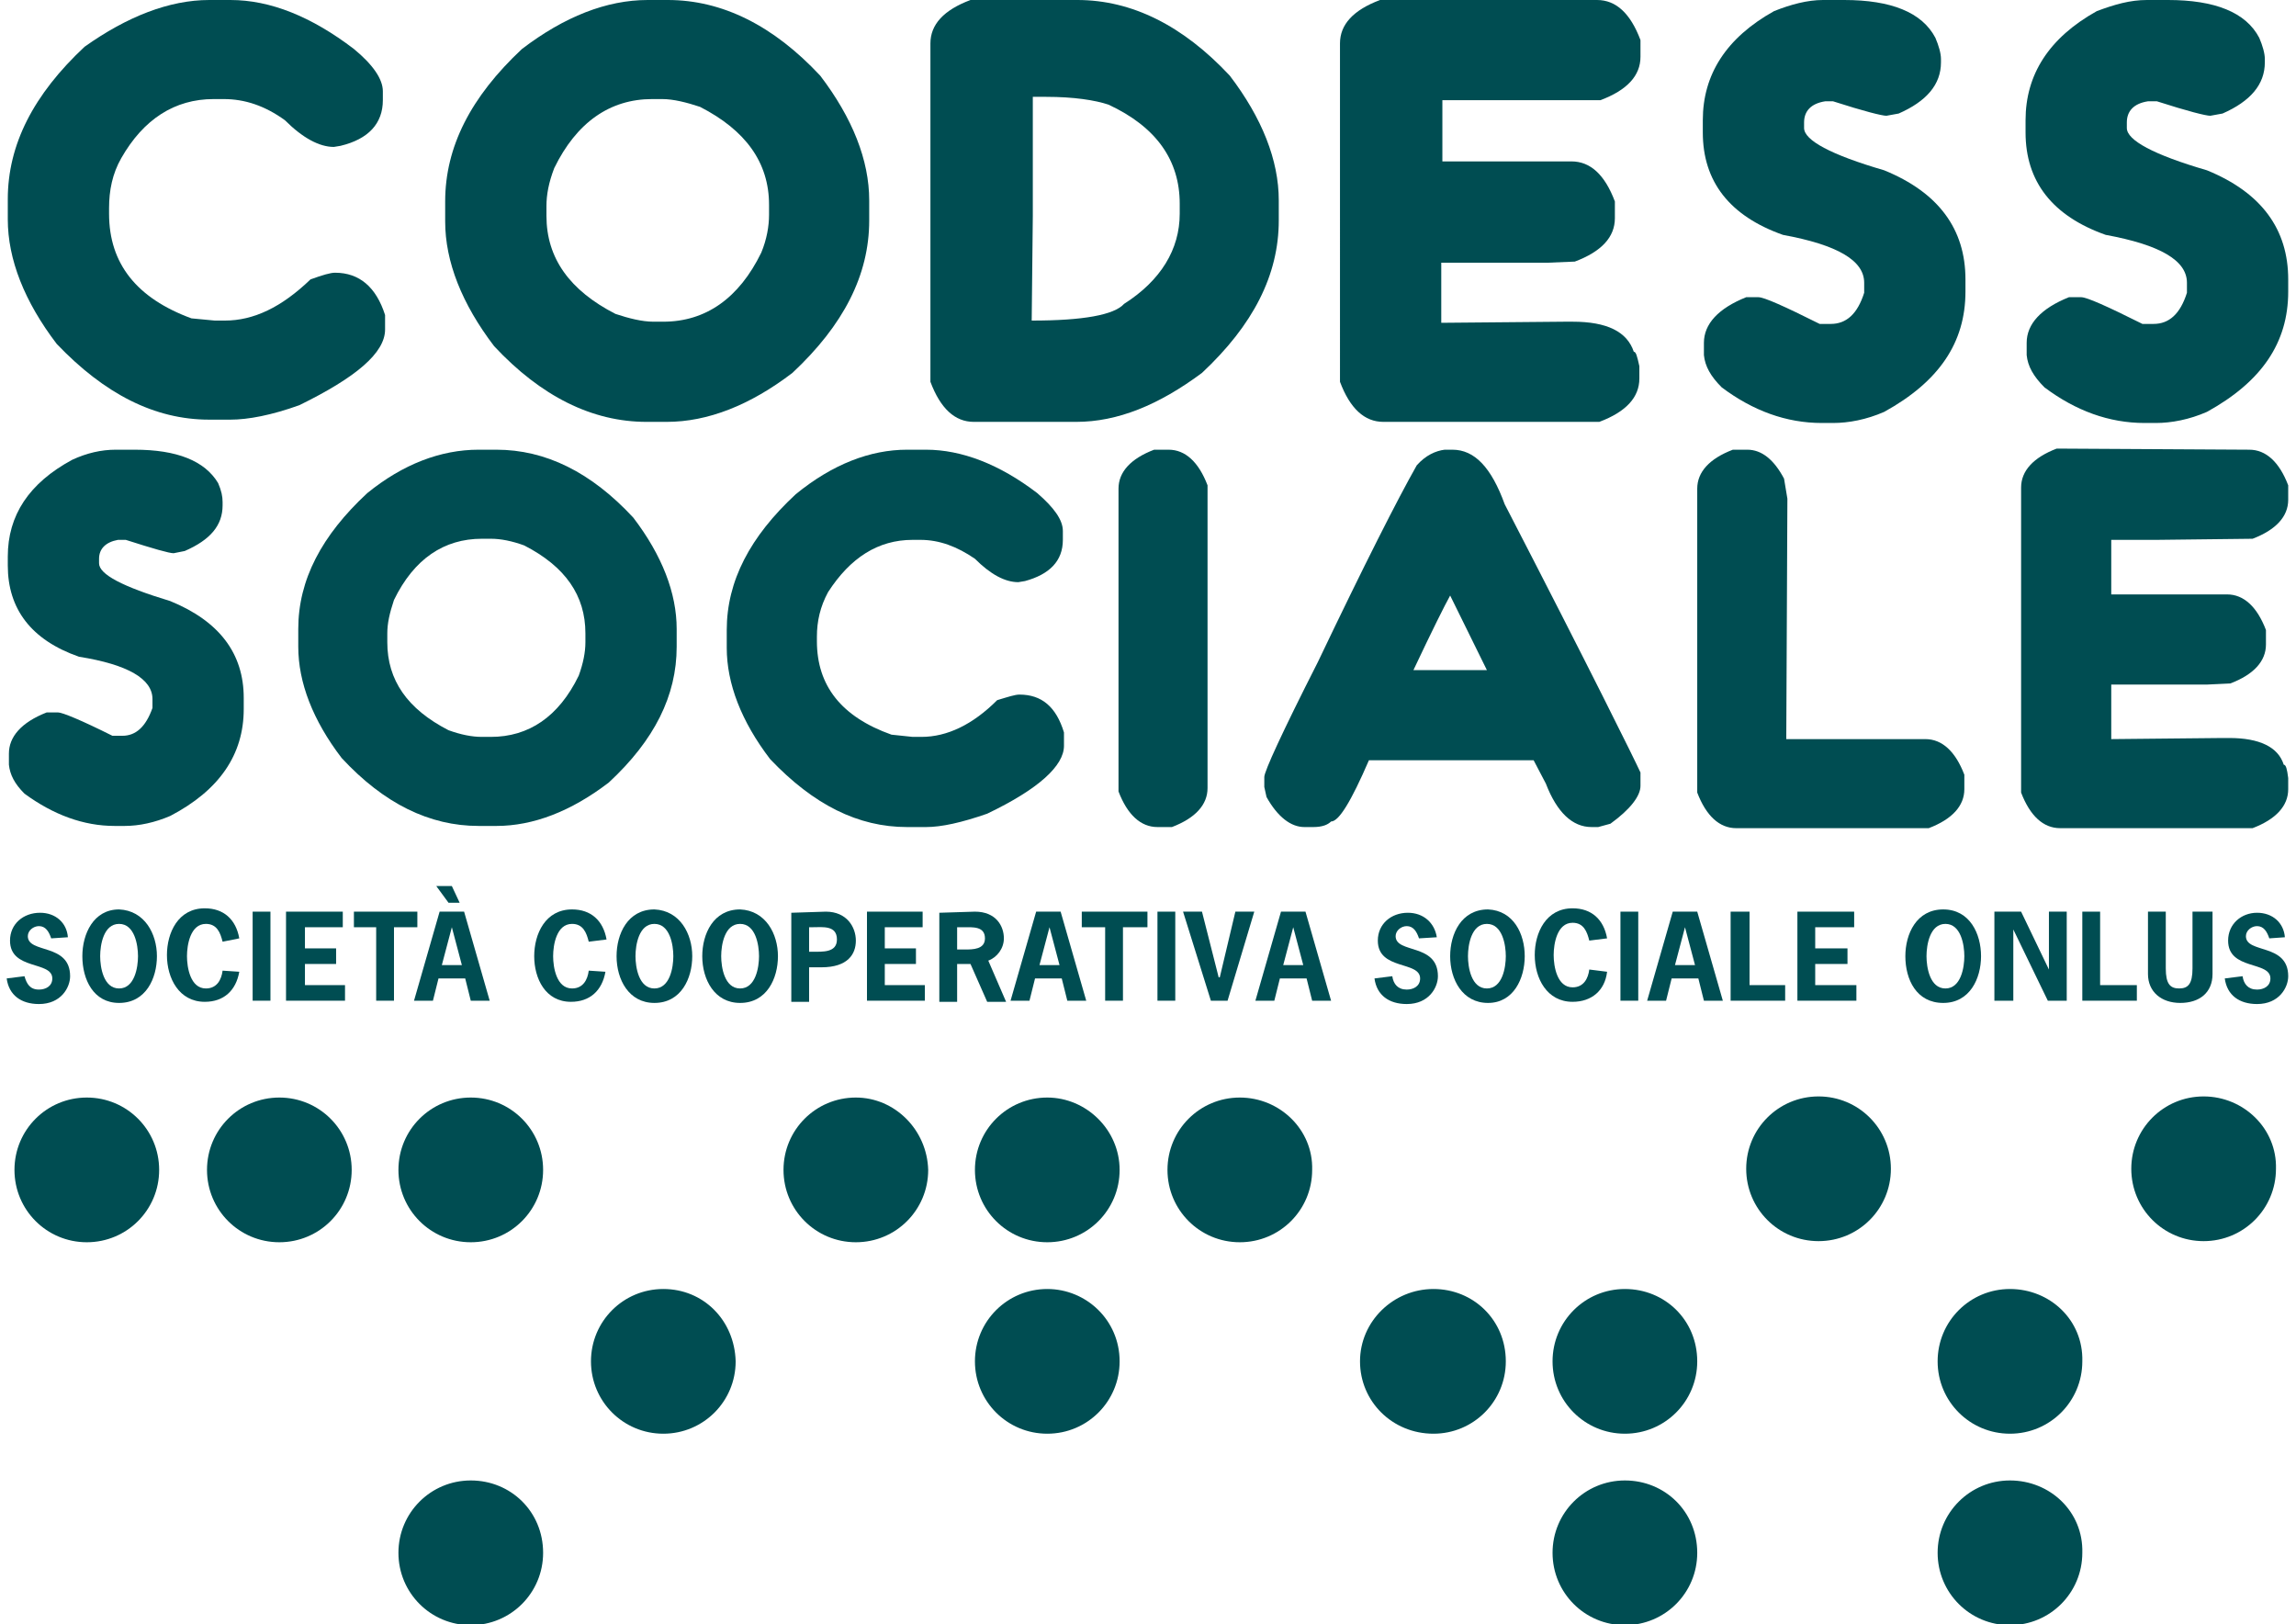 <?xml version="1.0" encoding="utf-8"?>
<!-- Generator: Adobe Illustrator 24.1.0, SVG Export Plug-In . SVG Version: 6.00 Build 0)  -->
<svg version="1.1" id="Layer_1" xmlns="http://www.w3.org/2000/svg" xmlns:xlink="http://www.w3.org/1999/xlink" x="0px" y="0px"
	 viewBox="0 0 206.3 145.9" style="enable-background:new 0 0 206.3 145.9;" xml:space="preserve">
<style type="text/css">
	.st0{fill:#004D52;}
</style>
<g>
	<path class="st0" d="M76.9,98.6c-3.6,0-6.5,2.9-6.5,6.5s2.9,6.5,6.5,6.5s6.5-2.9,6.5-6.5C83.3,101.5,80.4,98.6,76.9,98.6"/>
	<path class="st0" d="M94.1,98.6c-3.6,0-6.5,2.9-6.5,6.5s2.9,6.5,6.5,6.5s6.5-2.9,6.5-6.5S97.6,98.6,94.1,98.6"/>
	<path class="st0" d="M59.6,115.8c-3.6,0-6.5,2.9-6.5,6.5s2.9,6.5,6.5,6.5s6.5-2.9,6.5-6.5C66,118.6,63.2,115.8,59.6,115.8"/>
	<path class="st0" d="M25.1,98.6c-3.6,0-6.5,2.9-6.5,6.5s2.9,6.5,6.5,6.5s6.5-2.9,6.5-6.5S28.7,98.6,25.1,98.6"/>
	<path class="st0" d="M42.3,98.6c-3.6,0-6.5,2.9-6.5,6.5s2.9,6.5,6.5,6.5s6.5-2.9,6.5-6.5S45.9,98.6,42.3,98.6"/>
	<path class="st0" d="M7.8,98.6c-3.6,0-6.5,2.9-6.5,6.5s2.9,6.5,6.5,6.5s6.5-2.9,6.5-6.5S11.4,98.6,7.8,98.6"/>
	<path class="st0" d="M42.3,133c-3.6,0-6.5,2.9-6.5,6.5s2.9,6.5,6.5,6.5s6.5-2.9,6.5-6.5C48.8,135.8,45.9,133,42.3,133"/>
	<path class="st0" d="M94.1,115.8c-3.6,0-6.5,2.9-6.5,6.5s2.9,6.5,6.5,6.5s6.5-2.9,6.5-6.5C100.6,118.6,97.6,115.8,94.1,115.8"/>
	<path class="st0" d="M163.4,98.5c-3.6,0-6.5,2.9-6.5,6.5s2.9,6.5,6.5,6.5s6.5-2.9,6.5-6.5S167,98.5,163.4,98.5"/>
	<path class="st0" d="M180.6,133c-3.6,0-6.5,2.9-6.5,6.5s2.9,6.5,6.5,6.5s6.5-2.9,6.5-6.5C187.2,135.8,184.2,133,180.6,133"/>
	<path class="st0" d="M111.4,98.6c-3.6,0-6.5,2.9-6.5,6.5s2.9,6.5,6.5,6.5s6.5-2.9,6.5-6.5C118,101.5,115,98.6,111.4,98.6"/>
	<path class="st0" d="M198,98.5c-3.6,0-6.5,2.9-6.5,6.5s2.9,6.5,6.5,6.5s6.5-2.9,6.5-6.5C204.6,101.4,201.6,98.5,198,98.5"/>
	<path class="st0" d="M180.6,115.8c-3.6,0-6.5,2.9-6.5,6.5s2.9,6.5,6.5,6.5s6.5-2.9,6.5-6.5C187.2,118.6,184.2,115.8,180.6,115.8"/>
	<path class="st0" d="M128.8,115.8c-3.6,0-6.6,2.9-6.6,6.5s2.9,6.5,6.6,6.5c3.6,0,6.5-2.9,6.5-6.5
		C135.3,118.6,132.4,115.8,128.8,115.8"/>
	<path class="st0" d="M146,115.8c-3.6,0-6.5,2.9-6.5,6.5s2.9,6.5,6.5,6.5s6.5-2.9,6.5-6.5C152.5,118.6,149.6,115.8,146,115.8"/>
	<path class="st0" d="M146,133c-3.6,0-6.5,2.9-6.5,6.5s2.9,6.5,6.5,6.5s6.5-2.9,6.5-6.5C152.5,135.8,149.6,133,146,133"/>
	<path class="st0" d="M18.8,0h1.9c3.6,0,7.3,1.5,11.1,4.4c1.7,1.4,2.6,2.7,2.6,3.8V9c0,2.1-1.3,3.5-3.8,4.1L30,13.2
		c-1.3,0-2.8-0.8-4.4-2.4c-1.8-1.3-3.6-1.9-5.5-1.9h-0.9c-3.5,0-6.3,1.8-8.3,5.3c-0.8,1.4-1.1,2.9-1.1,4.5v0.5
		c0,4.5,2.5,7.6,7.4,9.4l2.1,0.2h0.9c2.6,0,5.1-1.2,7.7-3.7c1.1-0.4,1.8-0.6,2.2-0.6c2.2,0,3.7,1.3,4.5,3.8v1.3
		c0,2.1-2.6,4.3-7.7,6.8c-2.5,0.9-4.6,1.3-6.2,1.3h-1.9c-4.9,0-9.4-2.3-13.7-6.8c-2.9-3.8-4.4-7.6-4.4-11.2v-1.8
		C0.7,13,3,8.5,7.6,4.2C11.4,1.5,15.2,0,18.8,0"/>
	<path class="st0" d="M49.1,18.5v0.9c0,3.8,2.1,6.7,6.2,8.8c1.2,0.4,2.4,0.7,3.4,0.7h0.9c3.8,0,6.8-2.1,8.8-6.2
		c0.5-1.2,0.7-2.4,0.7-3.4v-0.9c0-3.8-2.1-6.7-6.2-8.8c-1.2-0.4-2.4-0.7-3.4-0.7h-0.9c-3.8,0-6.8,2.1-8.8,6.2
		C49.3,16.4,49.1,17.5,49.1,18.5 M58.2,0H60c4.9,0,9.5,2.3,13.7,6.8c2.9,3.8,4.4,7.6,4.4,11.2v1.8c0,4.9-2.3,9.4-6.9,13.7
		c-3.8,2.9-7.6,4.4-11.3,4.4h-1.8c-4.9,0-9.5-2.3-13.7-6.8c-2.9-3.8-4.4-7.6-4.4-11.2v-1.8c0-4.9,2.3-9.4,6.9-13.7
		C50.7,1.5,54.5,0,58.2,0"/>
	<path class="st0" d="M92.8,8.9v10.5l-0.1,9.4c4.6,0,7.4-0.5,8.3-1.5c3.3-2.1,5-4.9,5-8.1v-0.9c0-3.9-2.1-6.9-6.4-8.9
		C98.4,9,96.5,8.7,94,8.7h-1.2V8.9z M96.8,0c4.9,0,9.5,2.3,13.7,6.8c2.9,3.8,4.4,7.6,4.4,11.2v1.8c0,4.9-2.3,9.4-6.9,13.7
		c-3.9,2.9-7.6,4.4-11.3,4.4h-9.2c-1.7,0-3-1.2-3.9-3.6V3.9c0-1.7,1.2-3,3.6-3.9H96.8z"/>
	<path class="st0" d="M143.5,0c1.7,0,3,1.2,3.9,3.6v1.5c0,1.7-1.2,3-3.6,3.9h-9.6h-4.6v5.5h11.6c1.7,0,3,1.2,3.9,3.6v1.5
		c0,1.7-1.2,3-3.6,3.9l-2.4,0.1h-9.6V29l11.1-0.1h0.7c3.1,0,4.9,0.9,5.5,2.7c0.2,0,0.3,0.4,0.5,1.3V34c0,1.7-1.2,3-3.6,3.9h-19.4
		c-1.7,0-3-1.2-3.9-3.6V3.9c0-1.7,1.2-3,3.6-3.9H143.5z"/>
	<path class="st0" d="M163.8,0h1.9c4.2,0,7,1.1,8.2,3.4c0.3,0.7,0.5,1.4,0.5,1.9v0.3c0,2-1.3,3.5-3.8,4.6l-1.1,0.2
		c-0.4,0-2-0.4-4.8-1.3H164c-1.3,0.2-1.9,0.9-1.9,1.9v0.5c0,1.1,2.4,2.4,7.2,3.8c4.9,2,7.3,5.3,7.3,9.8v1.1c0,4.6-2.4,8.1-7.3,10.8
		c-1.6,0.7-3.2,1-4.6,1h-1c-3.2,0-6.2-1.1-9-3.2c-1-1-1.5-1.9-1.6-2.9v-1.1c0-1.7,1.3-3.1,3.8-4.1h1.1c0.5,0,2.3,0.8,5.5,2.4h1
		c1.4,0,2.4-0.9,3-2.8v-0.9c0-2-2.4-3.4-7.3-4.3c-4.8-1.7-7.2-4.8-7.2-9.2v-1.1c0-4.1,2.1-7.4,6.4-9.8C160.9,0.4,162.4,0,163.8,0"/>
	<path class="st0" d="M192.9,0h1.9c4.2,0,7,1.1,8.2,3.4c0.3,0.7,0.5,1.4,0.5,1.9v0.3c0,2-1.3,3.5-3.8,4.6l-1.1,0.2
		c-0.4,0-2-0.4-4.8-1.3H193c-1.3,0.2-1.9,0.9-1.9,1.9v0.5c0,1.1,2.4,2.4,7.2,3.8c4.9,2,7.3,5.3,7.3,9.8v1.1c0,4.6-2.4,8.1-7.3,10.8
		c-1.6,0.7-3.2,1-4.6,1h-1c-3.2,0-6.2-1.1-9-3.2c-1-1-1.5-1.9-1.6-2.9v-1.1c0-1.7,1.3-3.1,3.8-4.1h1.1c0.5,0,2.3,0.8,5.5,2.4h1
		c1.4,0,2.4-0.9,3-2.8v-0.9c0-2-2.4-3.4-7.3-4.3c-4.8-1.7-7.2-4.8-7.2-9.2v-1.1c0-4.1,2.1-7.4,6.4-9.8C190,0.4,191.4,0,192.9,0"/>
	<path class="st0" d="M10.4,40.4h1.7c3.8,0,6.3,1,7.5,3c0.3,0.7,0.4,1.2,0.4,1.7v0.3c0,1.8-1.1,3.1-3.4,4.1l-1,0.2
		c-0.4,0-1.8-0.4-4.3-1.2h-0.7c-1.1,0.2-1.7,0.8-1.7,1.7v0.4c0,1,2.1,2.1,6.4,3.4c4.4,1.8,6.6,4.7,6.6,8.7v1c0,4.1-2.2,7.3-6.6,9.6
		c-1.4,0.6-2.8,0.9-4.1,0.9h-0.9c-2.8,0-5.5-1-8.1-2.9c-0.9-0.9-1.3-1.7-1.4-2.6v-1c0-1.5,1.1-2.8,3.4-3.7h1c0.4,0,2.1,0.7,4.9,2.1
		H11c1.2,0,2.1-0.8,2.7-2.5v-0.8c0-1.8-2.2-3.1-6.6-3.8c-4.3-1.5-6.4-4.3-6.4-8.2V50c0-3.7,1.9-6.6,5.8-8.7
		C7.8,40.7,9.1,40.4,10.4,40.4"/>
	<path class="st0" d="M34.8,56.9v0.8c0,3.4,1.8,6,5.5,7.9c1.1,0.4,2.1,0.6,3,0.6h0.8c3.4,0,6.1-1.8,7.9-5.5c0.4-1.1,0.6-2.1,0.6-3
		v-0.8c0-3.4-1.8-6-5.5-7.9c-1.1-0.4-2.1-0.6-3-0.6h-0.8c-3.4,0-6.1,1.8-7.9,5.5C35,55.1,34.8,56,34.8,56.9 M43,40.4h1.6
		c4.4,0,8.5,2,12.3,6.1c2.6,3.4,3.9,6.8,3.9,10v1.6c0,4.4-2,8.4-6.1,12.2c-3.4,2.6-6.8,3.9-10.1,3.9H43c-4.4,0-8.5-2-12.3-6.1
		c-2.6-3.4-3.9-6.8-3.9-10v-1.6c0-4.4,2.1-8.4,6.2-12.2C36.2,41.7,39.6,40.4,43,40.4"/>
	<path class="st0" d="M81.5,40.4h1.7c3.2,0,6.6,1.3,10,3.9c1.5,1.3,2.3,2.4,2.3,3.4v0.8c0,1.9-1.2,3.1-3.4,3.7l-0.6,0.1
		c-1.2,0-2.5-0.7-3.9-2.1c-1.6-1.1-3.2-1.7-4.9-1.7H82c-3.1,0-5.6,1.6-7.6,4.7c-0.7,1.3-1,2.6-1,4v0.4c0,4,2.2,6.8,6.7,8.4l1.9,0.2
		h0.8c2.3,0,4.6-1.1,6.8-3.3c1-0.3,1.6-0.5,2-0.5c2,0,3.3,1.1,4,3.4V67c0,1.8-2.3,3.9-6.9,6.1c-2.3,0.8-4.1,1.2-5.5,1.2h-1.7
		c-4.4,0-8.4-2-12.3-6.1c-2.6-3.4-3.9-6.8-3.9-10v-1.6c0-4.4,2.1-8.4,6.2-12.2C74.8,41.7,78.2,40.4,81.5,40.4"/>
	<path class="st0" d="M105,40.4c1.5,0,2.7,1.1,3.5,3.2v27.2c0,1.5-1.1,2.7-3.2,3.5H104c-1.5,0-2.7-1.1-3.5-3.2V43.9
		c0-1.5,1.1-2.7,3.2-3.5H105z"/>
	<path class="st0" d="M127,60.2h6.6l-3.3-6.7C129.8,54.4,128.7,56.6,127,60.2 M130.5,40.4c2,0,3.5,1.6,4.7,4.9
		c7.7,14.9,11.7,23,12.2,24.1v1.2c0,0.9-0.9,2.1-2.7,3.4l-1.1,0.3H143c-1.7,0-3.1-1.3-4.1-3.9l-1.1-2.1H123
		c-1.6,3.7-2.7,5.5-3.4,5.5c-0.3,0.3-0.8,0.5-1.6,0.5h-0.8c-1.2,0-2.4-0.9-3.4-2.7l-0.2-0.9v-0.9c0-0.5,1.6-4,4.8-10.3
		c4.2-8.8,7.2-14.7,8.9-17.7c0.8-0.9,1.7-1.3,2.5-1.4H130.5z"/>
	<path class="st0" d="M157,40.4c1.3,0,2.4,0.9,3.3,2.6l0.3,1.8l-0.1,21.5v0.1H173c1.5,0,2.7,1.1,3.5,3.2v1.3c0,1.5-1.1,2.7-3.2,3.5
		H156c-1.5,0-2.7-1.1-3.5-3.2V43.9c0-1.5,1.1-2.7,3.2-3.5H157z"/>
	<path class="st0" d="M202.1,40.4c1.5,0,2.7,1.1,3.5,3.2v1.3c0,1.5-1.1,2.7-3.2,3.5l-8.6,0.1h-4.1v4.9h10.4c1.5,0,2.7,1.1,3.5,3.2
		v1.3c0,1.5-1.1,2.7-3.2,3.5l-2.1,0.1h-8.6v4.9l10-0.1h0.6c2.7,0,4.4,0.8,4.9,2.4c0.2,0,0.3,0.4,0.4,1.2v1c0,1.5-1.1,2.7-3.2,3.5
		h-17.3c-1.5,0-2.7-1.1-3.5-3.2V43.8c0-1.5,1.1-2.7,3.2-3.5L202.1,40.4L202.1,40.4z"/>
	<path class="st0" d="M4.6,84.3c-0.2-0.6-0.5-1.1-1.1-1.1c-0.5,0-1,0.4-1,0.9c0,1.6,3.8,0.6,3.8,3.6c0,1-0.8,2.5-2.8,2.5
		c-1.6,0-2.7-0.8-2.9-2.3l1.6-0.2c0.2,0.7,0.5,1.2,1.3,1.2c0.6,0,1.2-0.3,1.2-1c0-1.6-3.8-0.7-3.8-3.4C0.9,83,2.1,82,3.6,82
		C5,82,6,82.9,6.1,84.2L4.6,84.3z"/>
	<path class="st0" d="M9,85.9c0,1,0.3,2.9,1.7,2.9s1.7-1.9,1.7-2.9S12.1,83,10.7,83S9,84.9,9,85.9 M14.1,85.9c0,2-1,4.2-3.4,4.2
		c-2.3,0-3.3-2.1-3.3-4.2c0-2,1-4.2,3.3-4.2C13,81.8,14.1,83.9,14.1,85.9"/>
	<path class="st0" d="M21.5,87.3C21.2,89,20.1,90,18.4,90c-2.3,0-3.4-2.1-3.4-4.2c0-2,1-4.2,3.4-4.2c1.7,0,2.8,1,3.1,2.7L20,84.6
		c-0.2-0.8-0.5-1.6-1.5-1.6c-1.4,0-1.7,1.9-1.7,2.9s0.3,2.9,1.7,2.9c1,0,1.4-0.8,1.5-1.6L21.5,87.3z"/>
	<rect x="22.7" y="81.9" class="st0" width="1.6" height="8"/>
	<polygon class="st0" points="30.8,83.3 27.4,83.3 27.4,85.2 30.2,85.2 30.2,86.6 27.4,86.6 27.4,88.5 31,88.5 31,89.9 25.7,89.9 
		25.7,81.9 30.8,81.9 	"/>
	<polygon class="st0" points="37.5,83.3 35.4,83.3 35.4,89.9 33.8,89.9 33.8,83.3 31.8,83.3 31.8,81.9 37.5,81.9 	"/>
	<path class="st0" d="M40.6,83.3L40.6,83.3l-0.9,3.4h1.8L40.6,83.3z M41.3,81.1h-1l-1.1-1.5h1.4L41.3,81.1z M44,89.9h-1.7l-0.5-2
		h-2.4l-0.5,2h-1.7l2.3-8h2.2L44,89.9z"/>
	<path class="st0" d="M54.4,87.3C54.1,89,53,90,51.3,90C49,90,48,87.9,48,85.9s1-4.2,3.4-4.2c1.7,0,2.8,1,3.1,2.7l-1.6,0.2
		c-0.2-0.8-0.5-1.6-1.5-1.6c-1.4,0-1.7,1.9-1.7,2.9s0.3,2.9,1.7,2.9c1,0,1.4-0.8,1.5-1.6L54.4,87.3z"/>
	<path class="st0" d="M57.1,85.9c0,1,0.3,2.9,1.7,2.9s1.7-1.9,1.7-2.9S60.2,83,58.8,83S57.1,84.9,57.1,85.9 M62.2,85.9
		c0,2-1,4.2-3.4,4.2c-2.3,0-3.4-2.1-3.4-4.2c0-2,1-4.2,3.4-4.2C61.1,81.8,62.2,83.9,62.2,85.9"/>
	<path class="st0" d="M64.8,85.9c0,1,0.3,2.9,1.7,2.9c1.4,0,1.7-1.9,1.7-2.9S67.9,83,66.5,83S64.8,84.9,64.8,85.9 M69.9,85.9
		c0,2-1,4.2-3.4,4.2c-2.3,0-3.4-2.1-3.4-4.2c0-2,1-4.2,3.4-4.2C68.8,81.8,69.9,83.9,69.9,85.9"/>
	<path class="st0" d="M73,85.5c0.9,0,2.2,0.1,2.2-1.1c0-1.3-1.3-1.1-2.2-1.1h-0.3v2.2H73z M74.2,81.9c1.9,0,2.7,1.4,2.7,2.6
		s-0.7,2.4-3.1,2.4h-1.1V90h-1.6v-8L74.2,81.9L74.2,81.9z"/>
	<polygon class="st0" points="82.9,83.3 79.5,83.3 79.5,85.2 82.3,85.2 82.3,86.6 79.5,86.6 79.5,88.5 83.1,88.5 83.1,89.9 
		77.9,89.9 77.9,81.9 82.9,81.9 	"/>
	<path class="st0" d="M86.7,85.3c0.7,0,1.8,0,1.8-1c0-1.1-1.1-1-1.9-1H86v2H86.7z M87.6,81.9c1.9,0,2.6,1.3,2.6,2.4
		c0,0.9-0.6,1.7-1.4,2l1.6,3.7h-1.7l-1.5-3.4H86V90h-1.6v-8L87.6,81.9L87.6,81.9z"/>
	<path class="st0" d="M94.3,83.3L94.3,83.3l-0.9,3.4h1.8L94.3,83.3z M97.6,89.9h-1.7l-0.5-2H93l-0.5,2h-1.7l2.3-8h2.2L97.6,89.9z"/>
	<polygon class="st0" points="103.1,83.3 100.9,83.3 100.9,89.9 99.3,89.9 99.3,83.3 97.2,83.3 97.2,81.9 103.1,81.9 	"/>
	<rect x="104" y="81.9" class="st0" width="1.6" height="8"/>
	<polygon class="st0" points="110.3,89.9 108.8,89.9 106.3,81.9 108,81.9 109.5,87.8 109.6,87.8 111,81.9 112.7,81.9 	"/>
	<path class="st0" d="M116.2,83.3L116.2,83.3l-0.9,3.4h1.8L116.2,83.3z M119.6,89.9h-1.7l-0.5-2H115l-0.5,2h-1.7l2.3-8h2.2
		L119.6,89.9z"/>
	<path class="st0" d="M127.5,84.3c-0.2-0.6-0.5-1.1-1.1-1.1c-0.5,0-1,0.4-1,0.9c0,1.6,3.8,0.6,3.8,3.6c0,1-0.8,2.5-2.8,2.5
		c-1.6,0-2.7-0.8-2.9-2.3l1.6-0.2c0.1,0.7,0.5,1.2,1.3,1.2c0.6,0,1.2-0.3,1.2-1c0-1.6-3.8-0.7-3.8-3.4c0-1.5,1.2-2.5,2.7-2.5
		c1.4,0,2.4,0.9,2.6,2.2L127.5,84.3z"/>
	<path class="st0" d="M131.9,85.9c0,1,0.3,2.9,1.7,2.9s1.7-1.9,1.7-2.9S135,83,133.6,83C132.2,83,131.9,84.9,131.9,85.9 M137,85.9
		c0,2-1,4.2-3.3,4.2s-3.4-2.1-3.4-4.2c0-2,1-4.2,3.4-4.2C136,81.8,137,83.9,137,85.9"/>
	<path class="st0" d="M144.4,87.3c-0.2,1.7-1.4,2.7-3.1,2.7c-2.3,0-3.4-2.1-3.4-4.2c0-2,1-4.2,3.4-4.2c1.7,0,2.8,1,3.1,2.7l-1.6,0.2
		c-0.2-0.8-0.5-1.6-1.5-1.6c-1.4,0-1.7,1.9-1.7,2.9s0.3,2.9,1.7,2.9c1,0,1.4-0.8,1.5-1.6L144.4,87.3z"/>
	<rect x="145.6" y="81.9" class="st0" width="1.6" height="8"/>
	<path class="st0" d="M151.4,83.3L151.4,83.3l-0.9,3.4h1.8L151.4,83.3z M154.8,89.9h-1.7l-0.5-2h-2.4l-0.5,2H148l2.3-8h2.2
		L154.8,89.9z"/>
	<polygon class="st0" points="157.2,88.5 160.4,88.5 160.4,89.9 155.5,89.9 155.5,81.9 157.2,81.9 	"/>
	<polygon class="st0" points="166.6,83.3 163.1,83.3 163.1,85.2 166,85.2 166,86.6 163.1,86.6 163.1,88.5 166.8,88.5 166.8,89.9 
		161.5,89.9 161.5,81.9 166.6,81.9 	"/>
	<path class="st0" d="M173.1,85.9c0,1,0.3,2.9,1.7,2.9s1.7-1.9,1.7-2.9s-0.3-2.9-1.7-2.9S173.1,84.9,173.1,85.9 M178,85.9
		c0,2-1,4.2-3.4,4.2s-3.4-2.1-3.4-4.2c0-2,1-4.2,3.4-4.2C177,81.7,178,83.9,178,85.9"/>
	<polygon class="st0" points="181.6,81.9 184.1,87.1 184.1,87.1 184.1,81.9 185.7,81.9 185.7,89.9 184,89.9 180.9,83.5 180.9,83.5 
		180.9,89.9 179.2,89.9 179.2,81.9 	"/>
	<polygon class="st0" points="188.7,88.5 192,88.5 192,89.9 187.1,89.9 187.1,81.9 188.7,81.9 	"/>
	<path class="st0" d="M198.8,81.9v5.6c0,1.7-1.2,2.6-2.9,2.6s-2.9-1-2.9-2.6v-5.6h1.6V87c0,1.4,0.4,1.8,1.2,1.8s1.2-0.4,1.2-1.8
		v-5.1H198.8z"/>
	<path class="st0" d="M203.9,84.3c-0.2-0.6-0.5-1.1-1.1-1.1c-0.5,0-1,0.4-1,0.9c0,1.6,3.8,0.6,3.8,3.6c0,1-0.8,2.5-2.8,2.5
		c-1.6,0-2.7-0.8-2.9-2.3l1.6-0.2c0.1,0.7,0.5,1.2,1.3,1.2c0.6,0,1.2-0.3,1.2-1c0-1.6-3.8-0.7-3.8-3.4c0-1.5,1.2-2.5,2.6-2.5
		s2.4,0.9,2.5,2.2L203.9,84.3z"/>
</g>
</svg>
